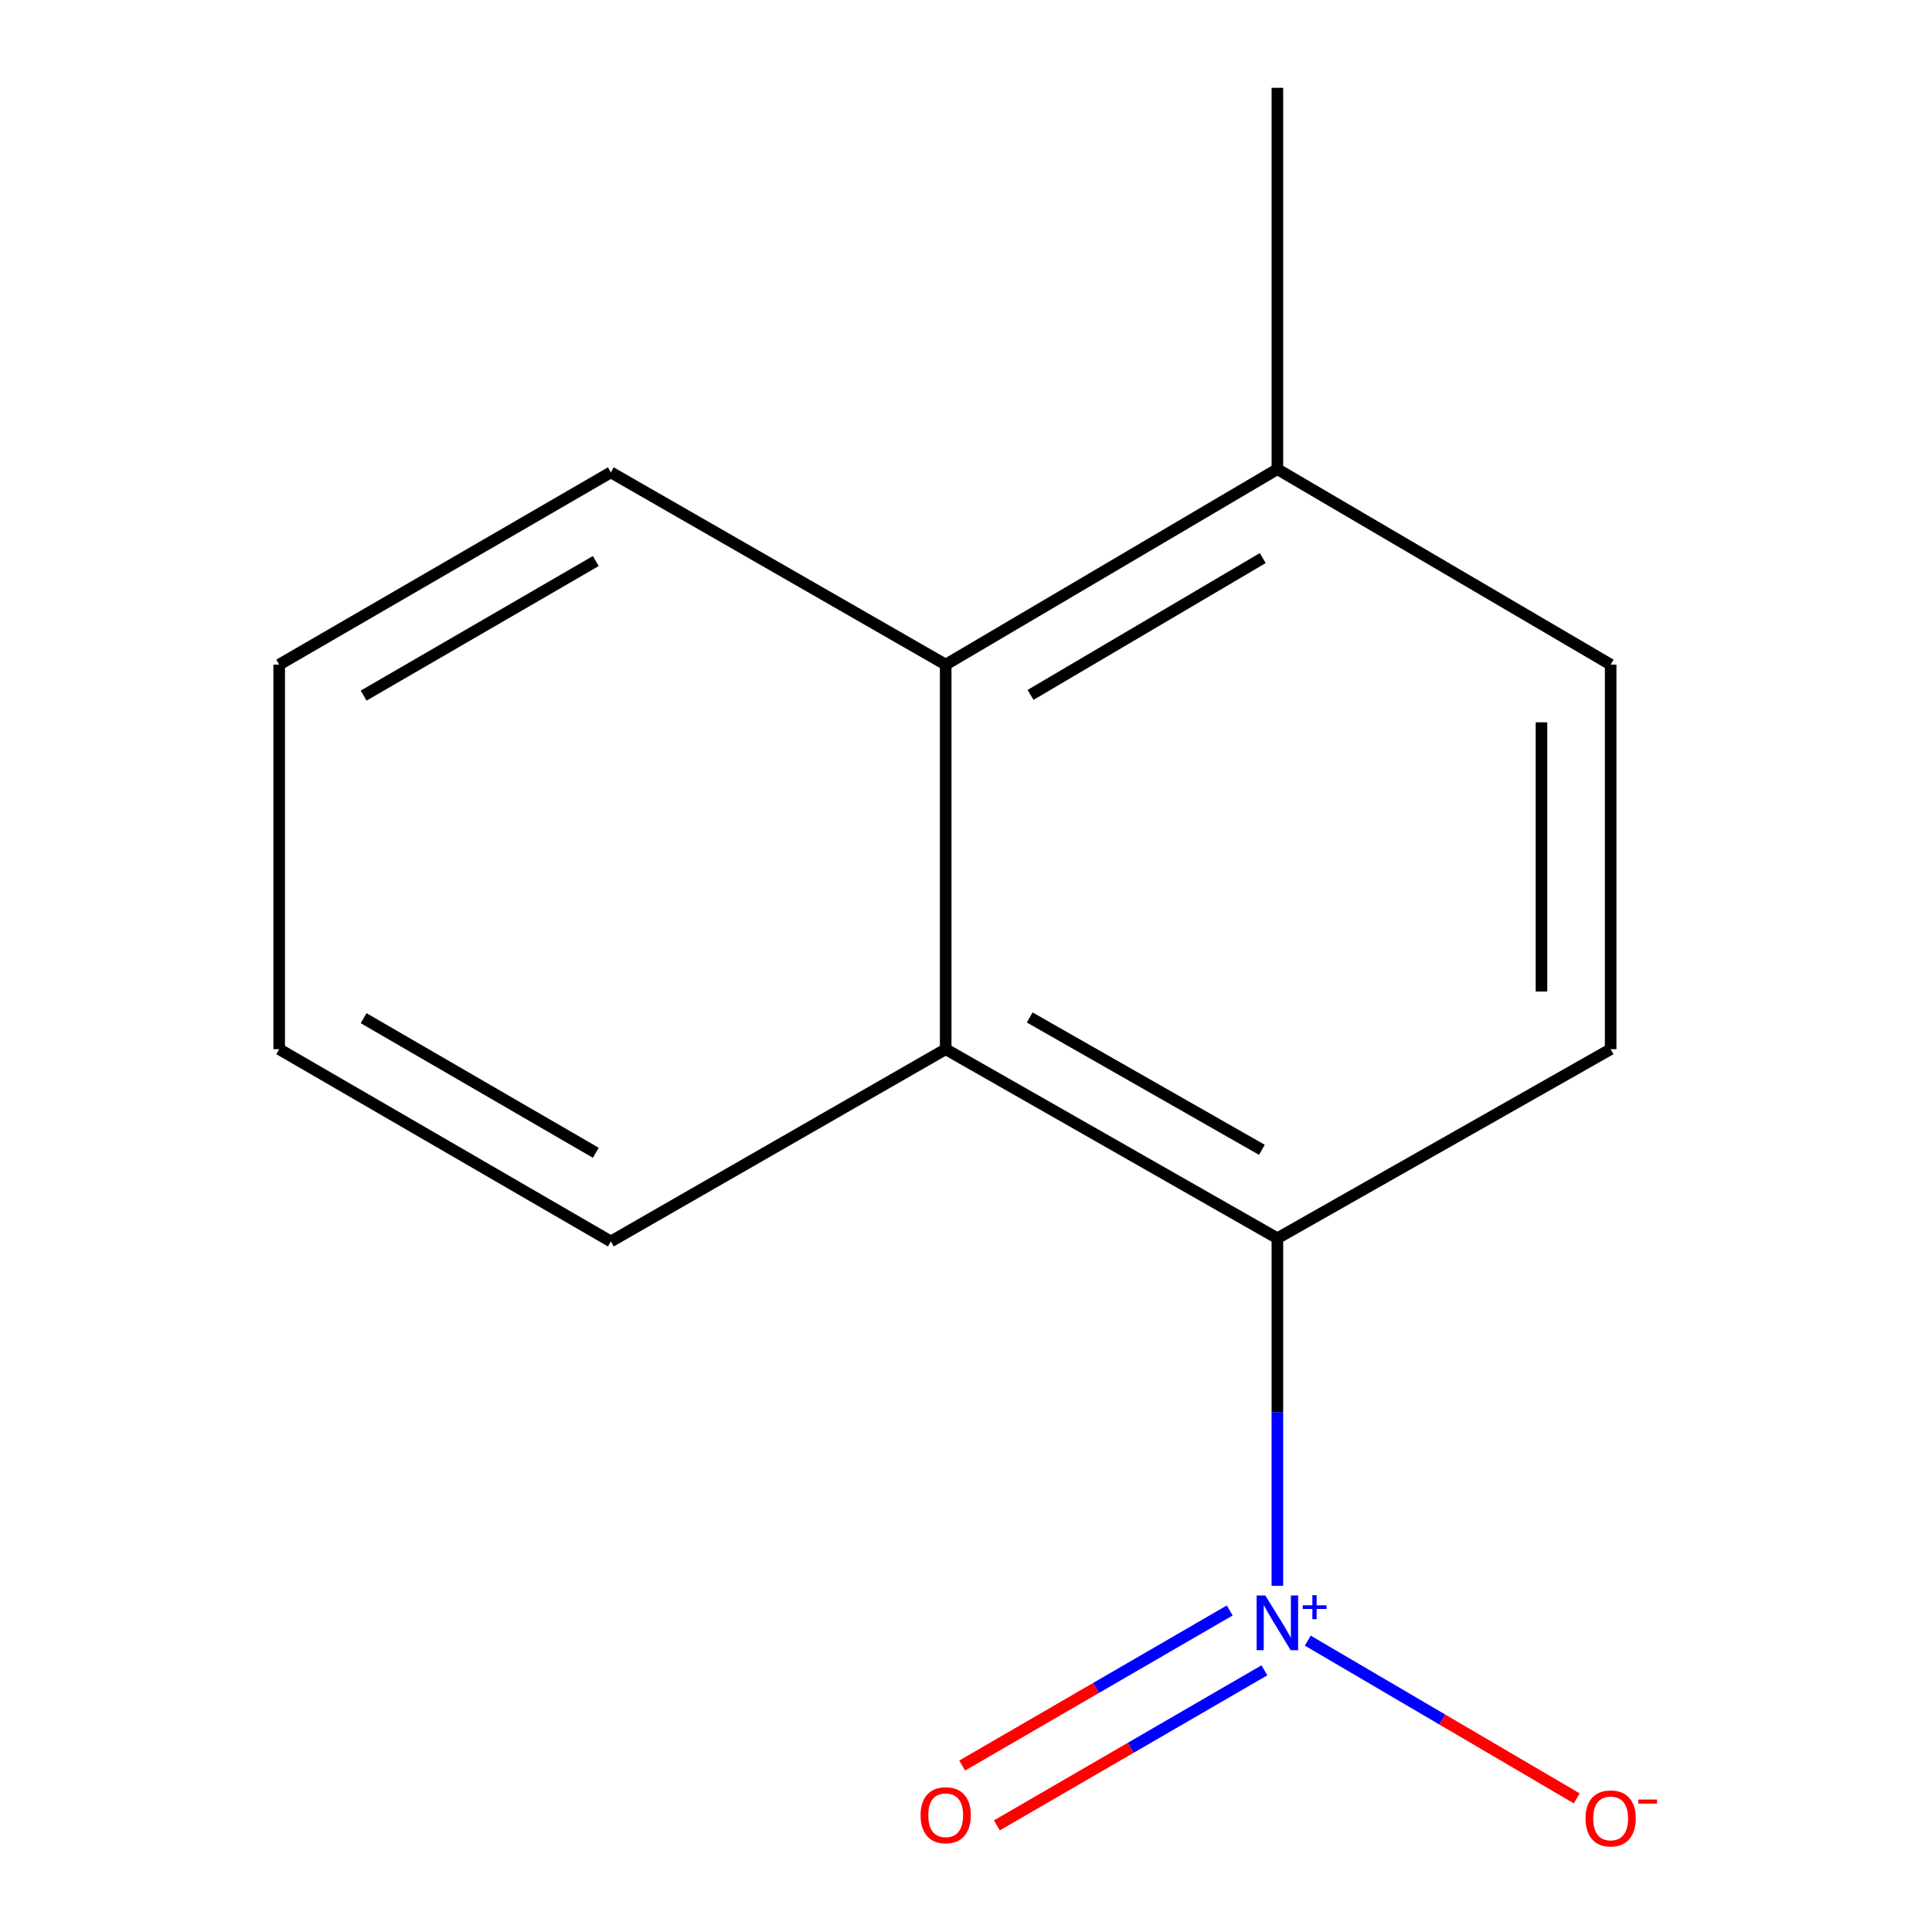 <?xml version='1.0' encoding='iso-8859-1'?>
<svg version='1.1' baseProfile='full'
              xmlns='http://www.w3.org/2000/svg'
                      xmlns:rdkit='http://www.rdkit.org/xml'
                      xmlns:xlink='http://www.w3.org/1999/xlink'
                  xml:space='preserve'
width='1000px' height='1000px' viewBox='0 0 1000 1000'>
<!-- END OF HEADER -->
<rect style='opacity:1.0;fill:#FFFFFF;stroke:none' width='1000' height='1000' x='0' y='0'> </rect>
<path class='bond-0' d='M 661.171,820.826 L 661.171,730.877' style='fill:none;fill-rule:evenodd;stroke:#0000FF;stroke-width:6px;stroke-linecap:butt;stroke-linejoin:miter;stroke-opacity:1' />
<path class='bond-0' d='M 661.171,730.877 L 661.171,640.927' style='fill:none;fill-rule:evenodd;stroke:#000000;stroke-width:6px;stroke-linecap:butt;stroke-linejoin:miter;stroke-opacity:1' />
<path class='bond-4' d='M 676.91,849.193 L 746.519,890.017' style='fill:none;fill-rule:evenodd;stroke:#0000FF;stroke-width:6px;stroke-linecap:butt;stroke-linejoin:miter;stroke-opacity:1' />
<path class='bond-4' d='M 746.519,890.017 L 816.127,930.841' style='fill:none;fill-rule:evenodd;stroke:#FF0000;stroke-width:6px;stroke-linecap:butt;stroke-linejoin:miter;stroke-opacity:1' />
<path class='bond-5' d='M 636.492,833.575 L 567.254,873.709' style='fill:none;fill-rule:evenodd;stroke:#0000FF;stroke-width:6px;stroke-linecap:butt;stroke-linejoin:miter;stroke-opacity:1' />
<path class='bond-5' d='M 567.254,873.709 L 498.016,913.843' style='fill:none;fill-rule:evenodd;stroke:#FF0000;stroke-width:6px;stroke-linecap:butt;stroke-linejoin:miter;stroke-opacity:1' />
<path class='bond-5' d='M 654.448,864.551 L 585.21,904.685' style='fill:none;fill-rule:evenodd;stroke:#0000FF;stroke-width:6px;stroke-linecap:butt;stroke-linejoin:miter;stroke-opacity:1' />
<path class='bond-5' d='M 585.21,904.685 L 515.972,944.819' style='fill:none;fill-rule:evenodd;stroke:#FF0000;stroke-width:6px;stroke-linecap:butt;stroke-linejoin:miter;stroke-opacity:1' />
<path class='bond-1' d='M 661.171,640.927 L 489.487,543.061' style='fill:none;fill-rule:evenodd;stroke:#000000;stroke-width:6px;stroke-linecap:butt;stroke-linejoin:miter;stroke-opacity:1' />
<path class='bond-1' d='M 653.15,595.141 L 532.971,526.635' style='fill:none;fill-rule:evenodd;stroke:#000000;stroke-width:6px;stroke-linecap:butt;stroke-linejoin:miter;stroke-opacity:1' />
<path class='bond-3' d='M 661.171,640.927 L 833.67,543.061' style='fill:none;fill-rule:evenodd;stroke:#000000;stroke-width:6px;stroke-linecap:butt;stroke-linejoin:miter;stroke-opacity:1' />
<path class='bond-2' d='M 489.487,543.061 L 489.487,344.006' style='fill:none;fill-rule:evenodd;stroke:#000000;stroke-width:6px;stroke-linecap:butt;stroke-linejoin:miter;stroke-opacity:1' />
<path class='bond-8' d='M 489.487,543.061 L 316.172,642.578' style='fill:none;fill-rule:evenodd;stroke:#000000;stroke-width:6px;stroke-linecap:butt;stroke-linejoin:miter;stroke-opacity:1' />
<path class='bond-9' d='M 489.487,344.006 L 316.172,244.489' style='fill:none;fill-rule:evenodd;stroke:#000000;stroke-width:6px;stroke-linecap:butt;stroke-linejoin:miter;stroke-opacity:1' />
<path class='bond-13' d='M 489.487,344.006 L 661.171,242.838' style='fill:none;fill-rule:evenodd;stroke:#000000;stroke-width:6px;stroke-linecap:butt;stroke-linejoin:miter;stroke-opacity:1' />
<path class='bond-13' d='M 533.417,359.679 L 653.596,288.861' style='fill:none;fill-rule:evenodd;stroke:#000000;stroke-width:6px;stroke-linecap:butt;stroke-linejoin:miter;stroke-opacity:1' />
<path class='bond-7' d='M 833.67,543.061 L 833.67,344.006' style='fill:none;fill-rule:evenodd;stroke:#000000;stroke-width:6px;stroke-linecap:butt;stroke-linejoin:miter;stroke-opacity:1' />
<path class='bond-7' d='M 797.865,513.203 L 797.865,373.865' style='fill:none;fill-rule:evenodd;stroke:#000000;stroke-width:6px;stroke-linecap:butt;stroke-linejoin:miter;stroke-opacity:1' />
<path class='bond-6' d='M 661.171,242.838 L 833.67,344.006' style='fill:none;fill-rule:evenodd;stroke:#000000;stroke-width:6px;stroke-linecap:butt;stroke-linejoin:miter;stroke-opacity:1' />
<path class='bond-10' d='M 661.171,242.838 L 661.171,45.455' style='fill:none;fill-rule:evenodd;stroke:#000000;stroke-width:6px;stroke-linecap:butt;stroke-linejoin:miter;stroke-opacity:1' />
<path class='bond-11' d='M 316.172,642.578 L 144.508,543.061' style='fill:none;fill-rule:evenodd;stroke:#000000;stroke-width:6px;stroke-linecap:butt;stroke-linejoin:miter;stroke-opacity:1' />
<path class='bond-11' d='M 308.38,596.675 L 188.215,527.013' style='fill:none;fill-rule:evenodd;stroke:#000000;stroke-width:6px;stroke-linecap:butt;stroke-linejoin:miter;stroke-opacity:1' />
<path class='bond-14' d='M 316.172,244.489 L 144.508,344.006' style='fill:none;fill-rule:evenodd;stroke:#000000;stroke-width:6px;stroke-linecap:butt;stroke-linejoin:miter;stroke-opacity:1' />
<path class='bond-14' d='M 308.38,290.393 L 188.215,360.055' style='fill:none;fill-rule:evenodd;stroke:#000000;stroke-width:6px;stroke-linecap:butt;stroke-linejoin:miter;stroke-opacity:1' />
<path class='bond-12' d='M 144.508,543.061 L 144.508,344.006' style='fill:none;fill-rule:evenodd;stroke:#000000;stroke-width:6px;stroke-linecap:butt;stroke-linejoin:miter;stroke-opacity:1' />
<path  class='atom-0' d='M 654.911 825.802
L 664.191 840.802
Q 665.111 842.282, 666.591 844.962
Q 668.071 847.642, 668.151 847.802
L 668.151 825.802
L 671.911 825.802
L 671.911 854.122
L 668.031 854.122
L 658.071 837.722
Q 656.911 835.802, 655.671 833.602
Q 654.471 831.402, 654.111 830.722
L 654.111 854.122
L 650.431 854.122
L 650.431 825.802
L 654.911 825.802
' fill='#0000FF'/>
<path  class='atom-0' d='M 674.287 830.907
L 679.276 830.907
L 679.276 825.653
L 681.494 825.653
L 681.494 830.907
L 686.616 830.907
L 686.616 832.807
L 681.494 832.807
L 681.494 838.087
L 679.276 838.087
L 679.276 832.807
L 674.287 832.807
L 674.287 830.907
' fill='#0000FF'/>
<path  class='atom-5' d='M 820.67 941.21
Q 820.67 934.41, 824.03 930.61
Q 827.39 926.81, 833.67 926.81
Q 839.95 926.81, 843.31 930.61
Q 846.67 934.41, 846.67 941.21
Q 846.67 948.09, 843.27 952.01
Q 839.87 955.89, 833.67 955.89
Q 827.43 955.89, 824.03 952.01
Q 820.67 948.13, 820.67 941.21
M 833.67 952.69
Q 837.99 952.69, 840.31 949.81
Q 842.67 946.89, 842.67 941.21
Q 842.67 935.65, 840.31 932.85
Q 837.99 930.01, 833.67 930.01
Q 829.35 930.01, 826.99 932.81
Q 824.67 935.61, 824.67 941.21
Q 824.67 946.93, 826.99 949.81
Q 829.35 952.69, 833.67 952.69
' fill='#FF0000'/>
<path  class='atom-5' d='M 847.99 931.433
L 857.679 931.433
L 857.679 933.545
L 847.99 933.545
L 847.99 931.433
' fill='#FF0000'/>
<path  class='atom-6' d='M 476.487 939.559
Q 476.487 932.759, 479.847 928.959
Q 483.207 925.159, 489.487 925.159
Q 495.767 925.159, 499.127 928.959
Q 502.487 932.759, 502.487 939.559
Q 502.487 946.439, 499.087 950.359
Q 495.687 954.239, 489.487 954.239
Q 483.247 954.239, 479.847 950.359
Q 476.487 946.479, 476.487 939.559
M 489.487 951.039
Q 493.807 951.039, 496.127 948.159
Q 498.487 945.239, 498.487 939.559
Q 498.487 933.999, 496.127 931.199
Q 493.807 928.359, 489.487 928.359
Q 485.167 928.359, 482.807 931.159
Q 480.487 933.959, 480.487 939.559
Q 480.487 945.279, 482.807 948.159
Q 485.167 951.039, 489.487 951.039
' fill='#FF0000'/>
</svg>
